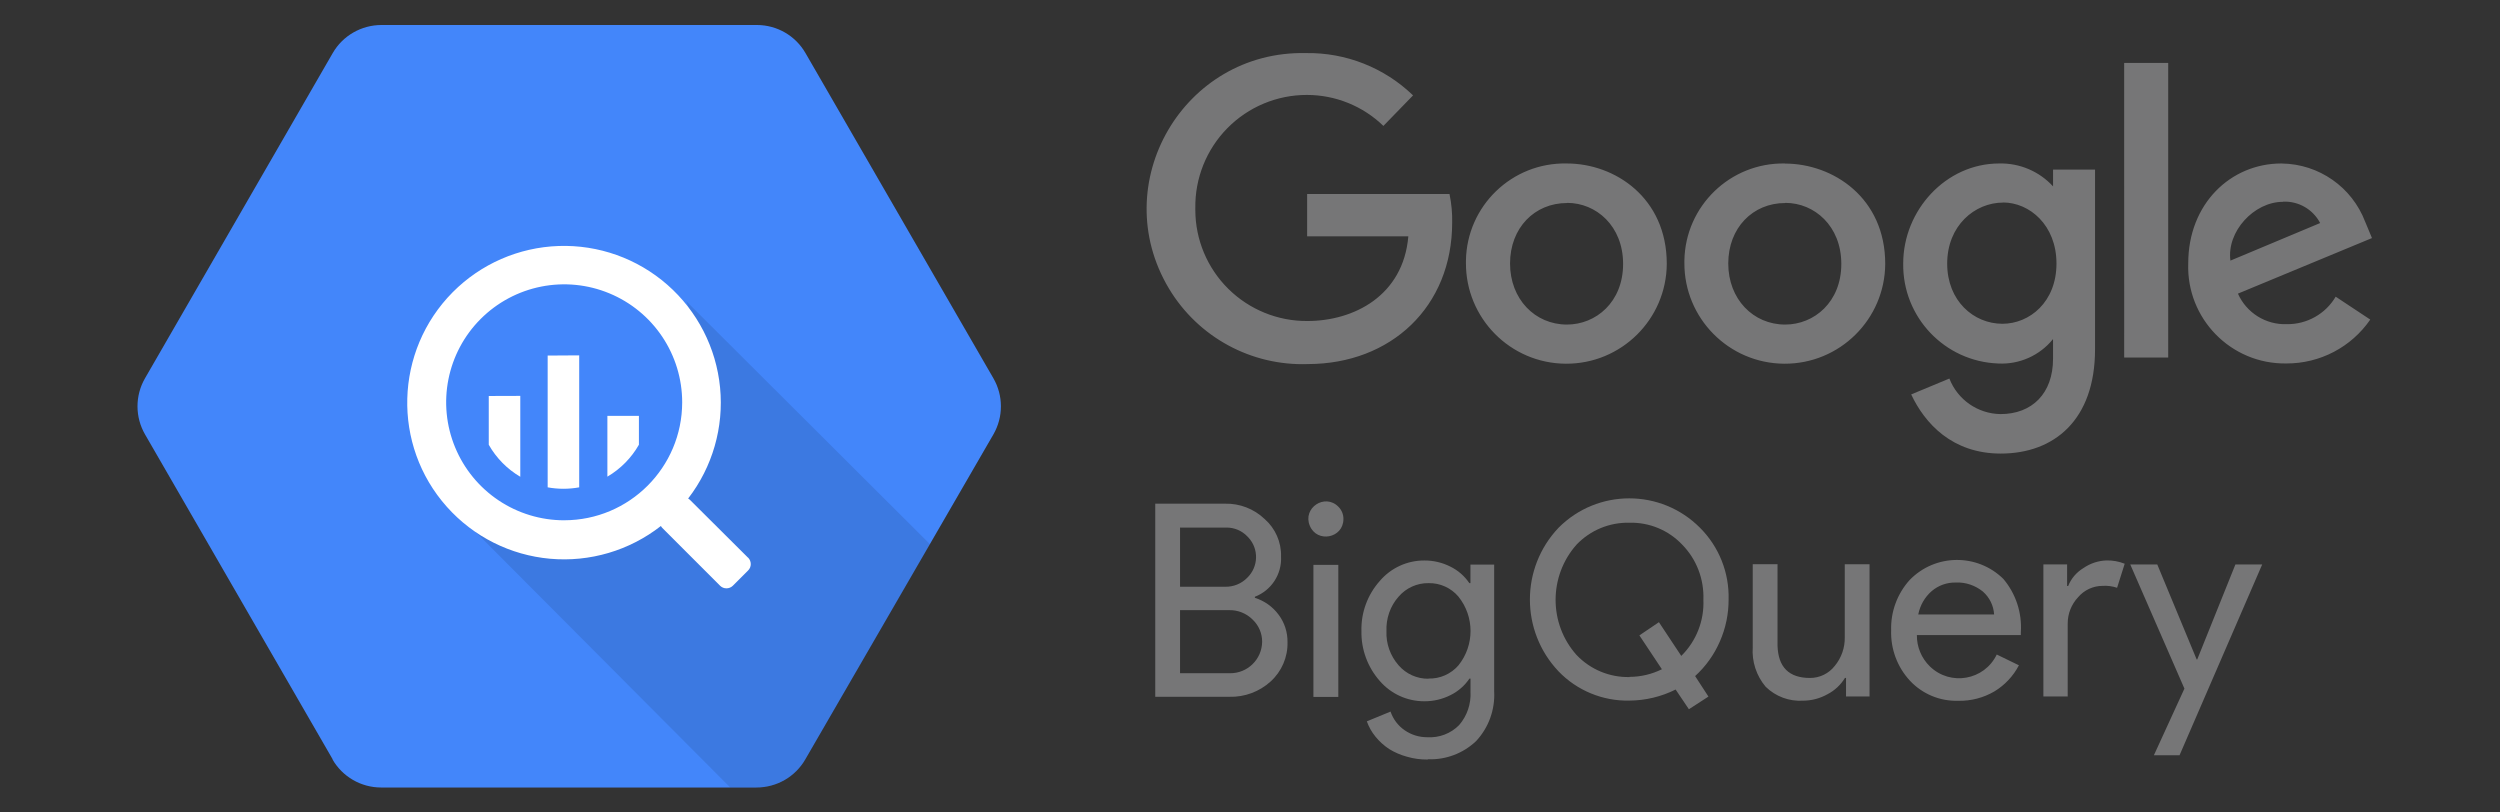 <svg width="200" height="65" viewBox="0 0 200 65" fill="none" xmlns="http://www.w3.org/2000/svg">
<rect x="0" y="0" width="200" height="65" fill="#333333" stroke="none"/>
<path d="M26.618 60.754L11.602 34.752C10.799 33.363 10.799 31.648 11.602 30.259L26.618 4.246C27.419 2.858 28.9 2.003 30.518 2H60.571C62.169 2.008 63.643 2.861 64.439 4.246L79.471 30.261C80.274 31.65 80.274 33.365 79.471 34.754L64.423 60.754C63.622 62.142 62.141 62.997 60.523 63H30.474C28.875 62.995 27.4 62.139 26.599 60.754H26.618Z" fill="#4386FA"/>
<path opacity="0.1" d="M54.903 24.097C54.903 24.097 59.079 34.111 53.387 39.789C47.694 45.467 37.331 41.831 37.331 41.831L58.413 62.995H60.553C62.156 62.992 63.636 62.137 64.454 60.749L74.396 43.533L54.903 24.097Z" fill="black"/>
<path d="M59.835 44.607L55.22 40.013C55.17 39.961 55.114 39.917 55.051 39.883C57.001 37.356 57.915 34.181 57.606 31.004C57.298 27.828 55.79 24.888 53.39 22.784C50.99 20.68 47.879 19.569 44.689 19.679C41.499 19.788 38.471 21.11 36.221 23.373C31.552 28.078 31.346 35.615 35.753 40.551C37.878 42.933 40.83 44.416 44.009 44.7C47.188 44.984 50.357 44.047 52.87 42.08C52.904 42.139 52.945 42.194 52.992 42.242L57.607 46.858C57.674 46.925 57.754 46.978 57.841 47.014C57.929 47.05 58.023 47.068 58.118 47.067C58.309 47.067 58.492 46.992 58.628 46.858L59.852 45.634C59.919 45.567 59.972 45.488 60.008 45.4C60.044 45.312 60.062 45.218 60.061 45.124C60.061 44.933 59.985 44.75 59.852 44.614L59.835 44.607ZM45.133 41.623C43.266 41.623 41.441 41.069 39.889 40.032C38.337 38.994 37.127 37.52 36.413 35.796C34.95 32.269 35.759 28.206 38.46 25.509C39.781 24.19 41.463 23.292 43.293 22.928C45.124 22.564 47.022 22.751 48.746 23.466C50.47 24.18 51.944 25.389 52.982 26.941C54.019 28.492 54.574 30.317 54.575 32.183C54.572 37.395 50.35 41.618 45.136 41.622L45.133 41.623ZM39.101 31.679V35.58C39.702 36.641 40.571 37.523 41.623 38.142V31.671L39.101 31.679ZM43.813 28.445V38.987C44.647 39.14 45.504 39.14 46.336 38.987V28.429L43.813 28.445ZM51.113 35.575V33.267H48.591V38.133C49.641 37.515 50.509 36.638 51.113 35.578V35.575Z" fill="white"/>
<path d="M115.963 15.52H104.571V18.904H112.667C112.264 23.656 108.312 25.681 104.587 25.681C102.223 25.697 99.948 24.77 98.266 23.108C96.584 21.446 95.633 19.18 95.626 16.816V16.663C95.586 14.268 96.511 11.957 98.191 10.252C99.871 8.547 102.169 7.587 104.565 7.595C106.845 7.598 109.034 8.485 110.672 10.073L113.044 7.631C110.744 5.409 107.656 4.192 104.459 4.247C94.672 4.041 88.488 14.692 93.519 23.09C95.85 26.975 100.108 29.287 104.636 29.126C111.273 29.113 116.174 24.551 116.174 17.802C116.189 17.047 116.119 16.294 115.966 15.555L115.963 15.52ZM125.335 13.078C120.96 12.987 117.346 16.471 117.275 20.846V21.017C117.249 25.453 120.825 29.071 125.262 29.097C129.699 29.123 133.316 25.546 133.342 21.109C133.342 15.811 129.182 13.078 125.351 13.078H125.335ZM125.379 16.231C127.682 16.231 129.848 18.064 129.848 21.116C129.848 24.168 127.674 25.965 125.355 25.965C122.803 25.965 120.804 23.934 120.804 21.08C120.804 18.226 122.769 16.242 125.359 16.242L125.379 16.231ZM142.787 13.078C138.422 13.001 134.822 16.48 134.751 20.846V21.017C134.725 25.453 138.302 29.071 142.738 29.097C147.175 29.123 150.792 25.546 150.818 21.109C150.818 15.828 146.653 13.086 142.795 13.086L142.787 13.078ZM142.836 16.231C145.139 16.231 147.305 18.064 147.305 21.116C147.305 24.168 145.131 25.965 142.812 25.965C140.26 25.965 138.261 23.934 138.261 21.08C138.261 18.226 140.226 16.242 142.815 16.242L142.836 16.231ZM159.932 13.078C155.658 13.078 152.257 16.838 152.257 21.073C152.192 25.364 155.569 28.923 159.859 29.08C161.549 29.169 163.18 28.442 164.243 27.125V28.707C164.243 31.469 162.57 33.127 160.043 33.127C158.226 33.104 156.605 31.976 155.95 30.283L152.895 31.554C153.979 33.856 156.157 36.286 160.062 36.286C164.336 36.286 167.603 33.593 167.603 27.949V13.567H164.245V14.911C163.14 13.706 161.567 13.037 159.932 13.078ZM160.244 16.198C162.35 16.198 164.518 17.999 164.518 21.083C164.518 24.168 162.357 25.902 160.195 25.902C157.892 25.902 155.775 24.069 155.775 21.091C155.775 18.036 157.992 16.206 160.252 16.206L160.244 16.198ZM182.508 13.078C178.453 13.078 175.059 16.302 175.059 21.065C174.9 25.489 178.479 29.143 182.905 29.077C185.586 29.089 188.1 27.776 189.621 25.567L186.855 23.734C186.043 25.115 184.554 25.952 182.955 25.933C181.271 25.998 179.718 25.03 179.035 23.49L189.758 19.045L189.216 17.745C188.16 14.97 185.518 13.12 182.549 13.081L182.508 13.078ZM182.649 16.133C183.884 16.081 185.038 16.747 185.612 17.843L178.434 20.849C178.122 18.529 180.319 16.146 182.635 16.146L182.649 16.133ZM169.935 28.604H173.456V5.035H169.933L169.935 28.604ZM92.42 55.743V40.294H98.014C99.184 40.269 100.317 40.709 101.165 41.516C102.029 42.271 102.514 43.371 102.484 44.522C102.557 45.935 101.711 47.234 100.39 47.74V47.826C101.149 48.063 101.815 48.536 102.288 49.175C102.762 49.807 103.012 50.579 103.001 51.369C103.031 52.566 102.536 53.717 101.648 54.521C100.745 55.341 99.561 55.779 98.342 55.743H92.436H92.42ZM94.403 42.198V46.939H98.006C98.669 46.957 99.31 46.699 99.775 46.225C100.689 45.348 100.724 43.901 99.857 42.983L99.795 42.921C99.353 42.453 98.734 42.193 98.092 42.206H94.43L94.403 42.198ZM94.403 48.788V53.858H98.401C99.805 53.871 100.955 52.747 100.972 51.339C100.974 50.67 100.699 50.029 100.213 49.57C99.711 49.066 99.025 48.792 98.314 48.811H94.398L94.403 48.788ZM107.474 41.529C107.469 43.059 105.362 43.47 104.782 42.054C104.195 40.638 105.986 39.446 107.066 40.534C107.334 40.794 107.482 41.155 107.475 41.53L107.474 41.529ZM107.064 45.192V55.755H105.073V45.192H107.064ZM114.215 60.763C113.652 60.768 113.077 60.692 112.554 60.536C112.054 60.401 111.577 60.196 111.137 59.925C110.721 59.651 110.35 59.316 110.036 58.929C109.737 58.565 109.505 58.149 109.347 57.707L111.244 56.926C111.448 57.532 111.842 58.054 112.368 58.417C112.905 58.791 113.547 58.986 114.202 58.979C115.144 59.033 116.065 58.682 116.73 58.007C117.369 57.268 117.695 56.309 117.64 55.332V54.289H117.554C117.172 54.856 116.647 55.313 116.033 55.613C115.386 55.938 114.673 56.106 113.953 56.101C112.585 56.108 111.283 55.516 110.387 54.482C109.411 53.379 108.885 51.949 108.915 50.477C108.878 49.007 109.402 47.578 110.381 46.48C111.27 45.434 112.575 44.833 113.946 44.839C114.669 44.834 115.383 45.002 116.028 45.328C116.643 45.629 117.167 46.085 117.549 46.653H117.635V45.169H119.533V55.293C119.615 56.767 119.095 58.21 118.087 59.288C117.051 60.272 115.662 60.796 114.234 60.741L114.215 60.763ZM114.283 54.284C115.199 54.309 116.077 53.921 116.677 53.228C117.966 51.623 117.966 49.337 116.677 47.732C116.083 47.028 115.203 46.632 114.283 46.651C113.365 46.638 112.487 47.035 111.889 47.732C111.211 48.491 110.877 49.492 110.917 50.485C110.875 51.49 111.224 52.472 111.889 53.226C112.49 53.919 113.365 54.312 114.283 54.299V54.284Z" fill="#767677"/>
<path d="M136.675 55.726L135.111 56.739L134.05 55.162C132.898 55.739 131.627 56.042 130.338 56.048C128.226 56.093 126.159 55.245 124.683 53.708C121.628 50.487 121.628 45.441 124.683 42.221C127.803 39.084 132.879 39.084 135.999 42.221C137.515 43.733 138.342 45.801 138.288 47.942C138.295 49.106 138.056 50.259 137.586 51.325C137.13 52.375 136.456 53.316 135.609 54.086L136.675 55.726ZM130.35 54.15C131.253 54.15 132.143 53.94 132.952 53.539L131.151 50.831L132.714 49.775L134.502 52.473C135.699 51.294 136.342 49.663 136.272 47.984C136.332 46.339 135.73 44.742 134.569 43.564C133.476 42.413 131.947 41.779 130.361 41.818C128.768 41.78 127.232 42.413 126.129 43.564C123.887 46.083 123.887 49.902 126.129 52.404C127.234 53.564 128.778 54.203 130.379 54.163L130.35 54.15ZM149.583 55.715H147.682V54.236H147.595C147.259 54.788 146.778 55.239 146.203 55.536C145.606 55.873 144.933 56.052 144.248 56.054C143.138 56.125 142.05 55.721 141.256 54.943C140.512 54.065 140.138 52.928 140.219 51.78V45.137H142.202V51.637C142.247 53.371 143.114 54.237 144.802 54.237C145.574 54.239 146.304 53.883 146.78 53.274C147.316 52.628 147.6 51.81 147.581 50.971V45.143H149.563V55.706L149.583 55.715ZM156.642 56.062C155.193 56.105 153.794 55.521 152.801 54.463C151.785 53.37 151.244 51.918 151.292 50.426C151.247 48.948 151.777 47.505 152.768 46.404C154.811 44.294 158.182 44.255 160.273 46.318C161.274 47.508 161.774 49.042 161.666 50.592V50.807H153.35C153.339 51.748 153.714 52.652 154.387 53.309C156.026 54.908 158.75 54.426 159.741 52.362L161.513 53.223C161.061 54.09 160.378 54.816 159.54 55.32C158.669 55.827 157.676 56.084 156.67 56.064L156.642 56.062ZM153.467 49.156H159.529C159.486 48.449 159.163 47.791 158.63 47.323C158.024 46.835 157.249 46.562 156.462 46.603C155.757 46.586 155.069 46.833 154.531 47.292C153.979 47.774 153.605 48.429 153.462 49.149L153.467 49.156ZM165.454 55.715H163.471V45.151H165.369V46.879H165.455C165.688 46.278 166.133 45.771 166.677 45.444C167.219 45.07 167.852 44.859 168.511 44.835C169.012 44.823 169.51 44.912 169.976 45.098L169.367 47.022C168.992 46.895 168.596 46.843 168.202 46.869C167.448 46.872 166.734 47.204 166.247 47.779C165.709 48.351 165.412 49.107 165.416 49.892V55.726L165.454 55.715ZM180.978 45.151L174.364 60.419H172.312L174.754 55.089L170.42 45.155H172.581L175.734 52.757H175.778L178.833 45.155H180.978V45.151Z" fill="#767677"/>
</svg>
